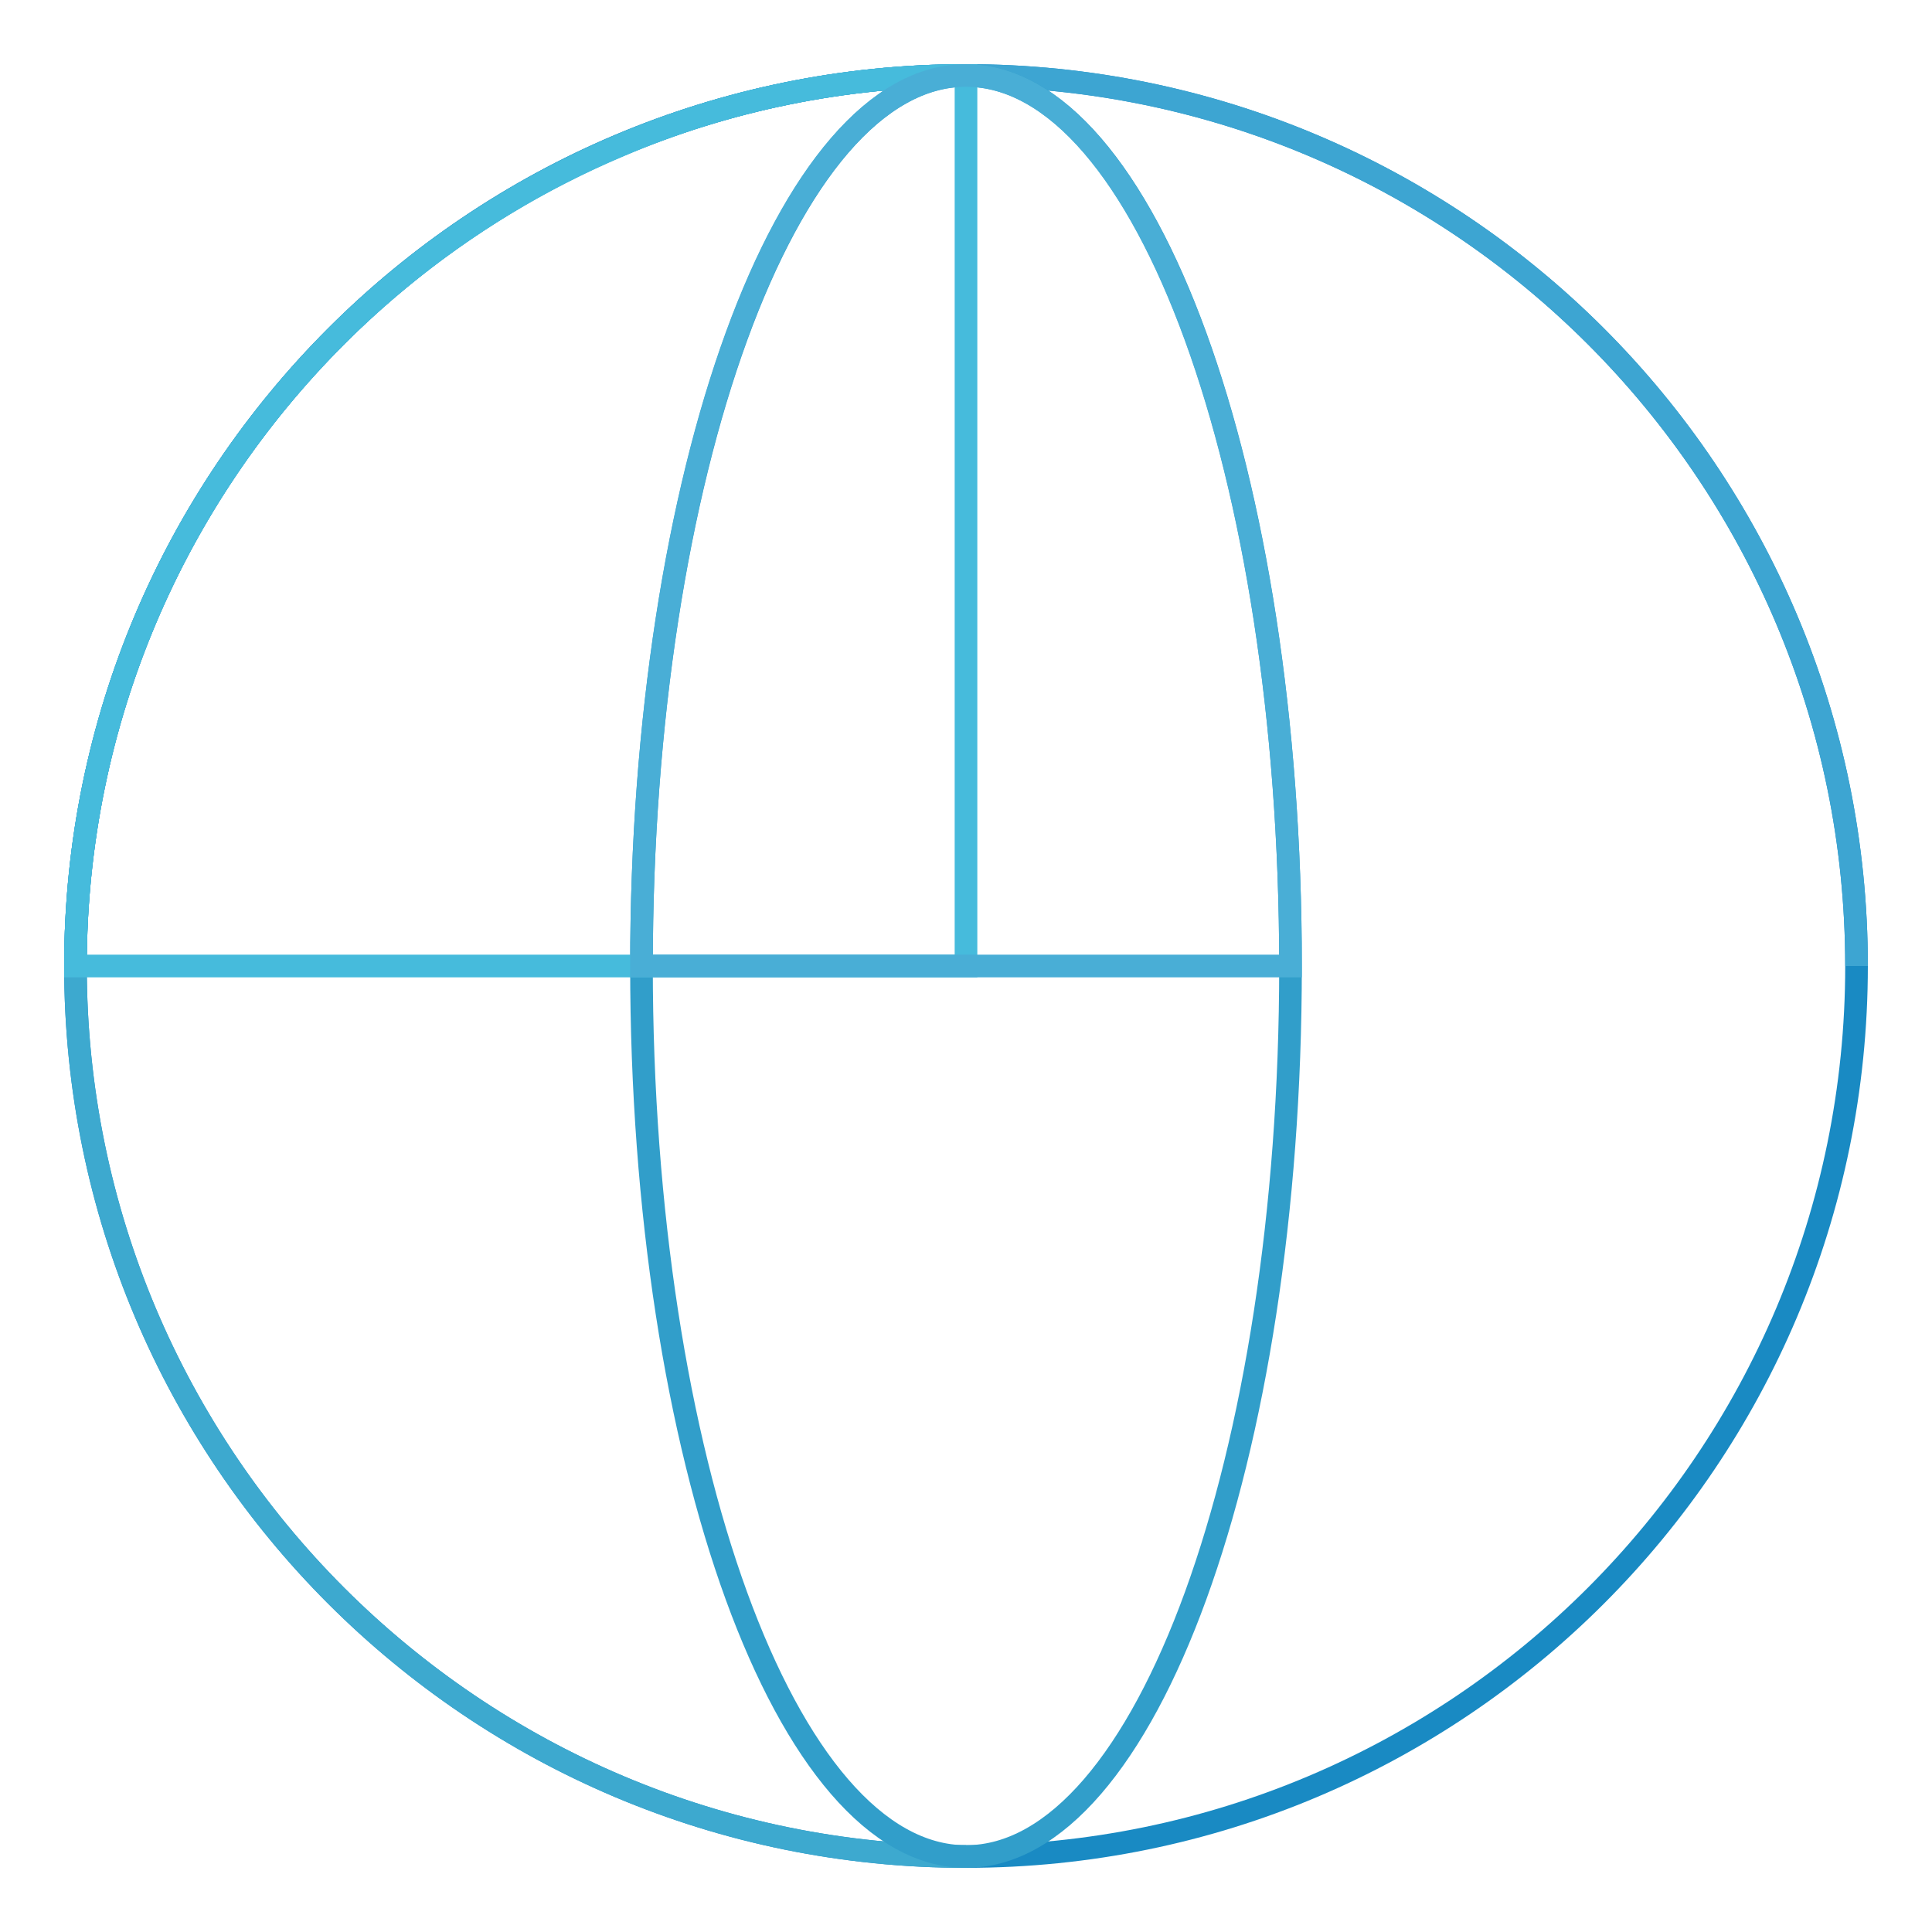 <?xml version="1.0" encoding="utf-8"?>
<!-- Svg Vector Icons : http://www.onlinewebfonts.com/icon -->
<!DOCTYPE svg PUBLIC "-//W3C//DTD SVG 1.1//EN" "http://www.w3.org/Graphics/SVG/1.1/DTD/svg11.dtd">
<svg version="1.1" xmlns="http://www.w3.org/2000/svg" xmlns:xlink="http://www.w3.org/1999/xlink" x="0px" y="0px" viewBox="0 0 256 256" enable-background="new 0 0 256 256" xml:space="preserve">
<g> <path stroke-width="3" fill-opacity="0" stroke="#198ac3"  d="M246,128c0,65.2-52.8,118-118,118c-65.2,0-118-52.8-118-118C10,62.8,62.8,10,128,10 C193.2,10,246,62.8,246,128z"/> <path stroke-width="3" fill-opacity="0" stroke="#3da5d2"  d="M246,128c0-65.2-52.8-118-118-118C62.8,10,10,62.8,10,128"/> <path stroke-width="3" fill-opacity="0" stroke="#3da9cf"  d="M128,246c-65.2,0-118-52.8-118-118C10,62.8,62.8,10,128,10"/> <path stroke-width="3" fill-opacity="0" stroke="#319eca"  d="M128,246c-23.8,0-43-52.8-43-118c0-65.2,19.3-118,43-118c23.8,0,43,52.8,43,118 C171,193.2,151.8,246,128,246z"/> <path stroke-width="3" fill-opacity="0" stroke="#46bbdc"  d="M10,128L10,128l118,0V10c-15.8,0-31.4,3.1-45.9,9.3C39.7,37.2,10,79.1,10,128z"/> <path stroke-width="3" fill-opacity="0" stroke="#49aed6"  d="M171,128c0-65.2-19.3-118-43-118h0c-23.8,0-43,52.8-43,118v0L171,128L171,128z"/></g>
</svg>
